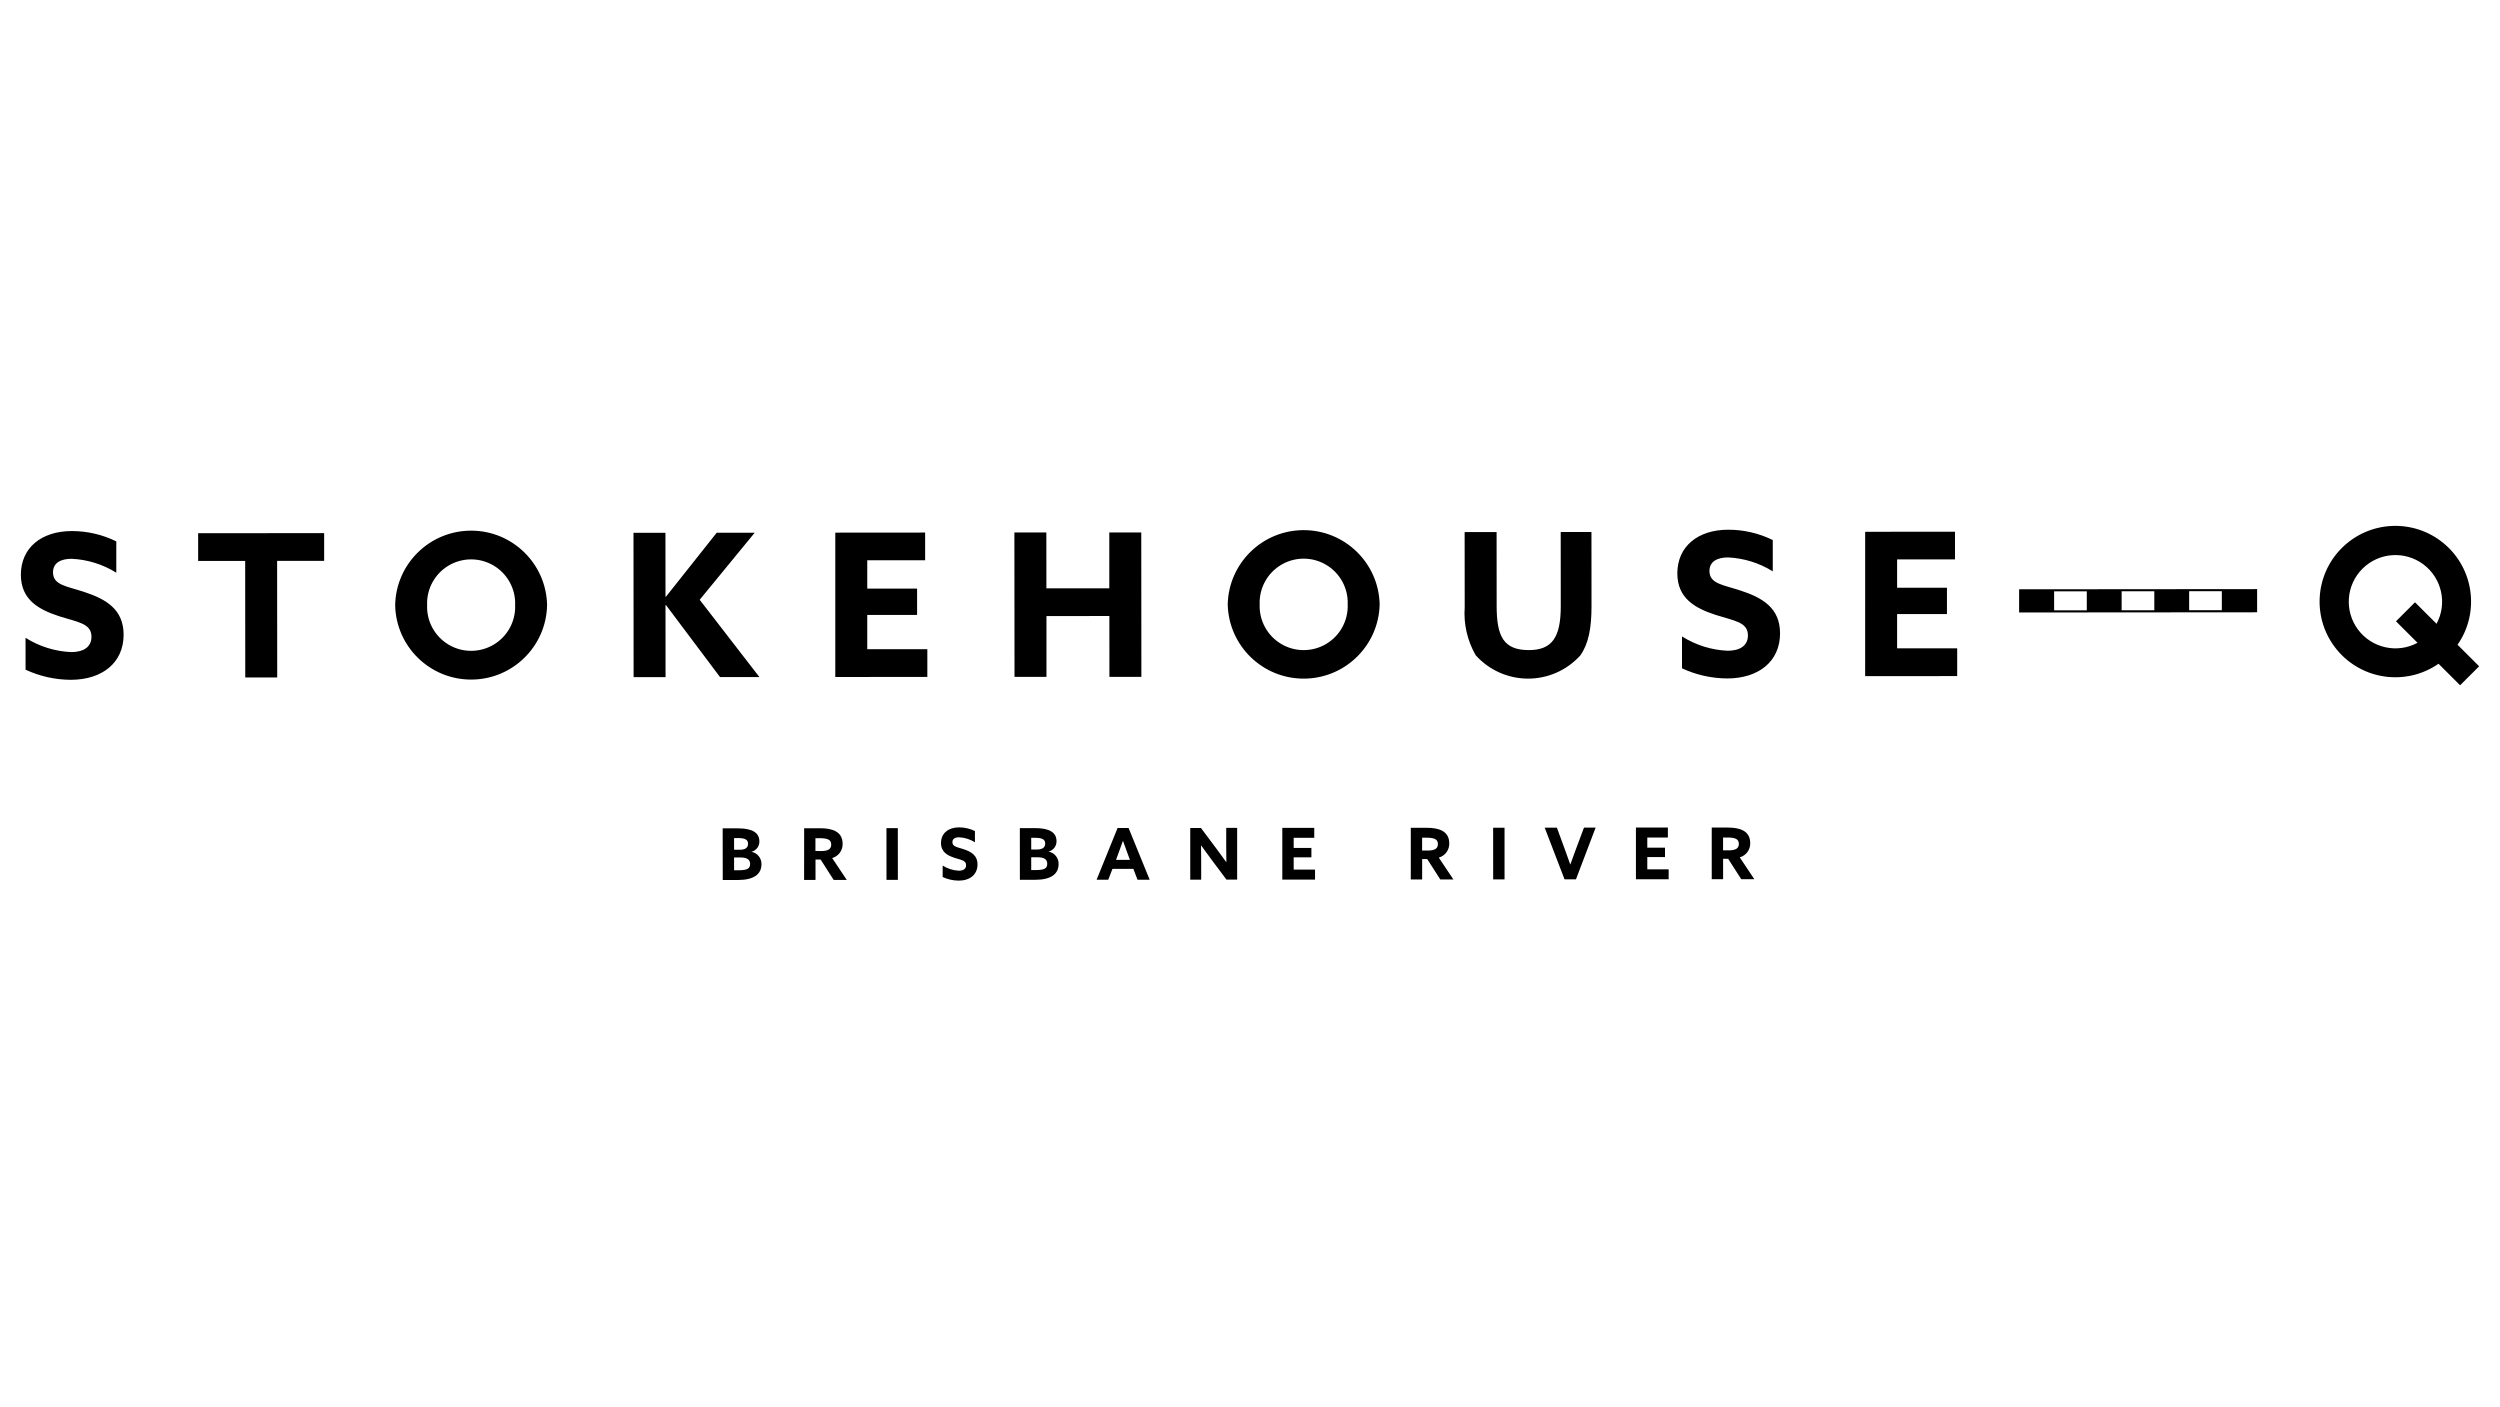 <?xml version="1.0" encoding="UTF-8"?>
<svg width="599px" height="337px" viewBox="0 0 599 337" version="1.1" xmlns="http://www.w3.org/2000/svg" xmlns:xlink="http://www.w3.org/1999/xlink">
    <!-- Generator: Sketch 63.1 (92452) - https://sketch.com -->
    <title>Stokehouse q</title>
    <desc>Created with Sketch.</desc>
    <g id="Stokehouse-q" stroke="none" stroke-width="1" fill="none" fill-rule="evenodd">
        <g id="stokehouse-q-logo" transform="translate(5, 126)" fill="#000000" fill-rule="nonzero">
            <path d="M407.848,77.732 L407.848,74.665 L408.892,74.665 C410.913,74.665 411.626,75.12 411.626,76.202 C411.626,77.34 410.755,77.743 409.213,77.745 L407.848,77.732 Z M405.132,84.663 L407.855,84.663 L407.855,79.77 L409.069,79.77 L412.207,84.661 L415.34,84.661 L411.845,79.424 C413.364,78.993 414.397,77.586 414.351,76.008 C414.351,73.048 411.831,72.281 409.006,72.283 L405.132,72.283 L405.132,84.663 Z M386.969,84.679 L394.809,84.679 L394.809,82.293 L389.692,82.293 L389.692,79.355 L393.936,79.355 L393.936,77.099 L389.692,77.099 L389.692,74.665 L394.622,74.665 L394.622,72.285 L386.969,72.285 L386.969,84.679 Z M369.865,84.693 L372.599,84.693 L377.313,72.301 L374.522,72.301 L372.49,77.727 C372.064,78.866 371.654,79.986 371.26,81.115 L371.226,81.115 C370.85,80.004 370.437,78.857 370.025,77.745 L368.034,72.306 L365.108,72.306 L369.865,84.693 Z M352.764,84.706 L355.489,84.706 L355.489,72.319 L352.755,72.319 L352.764,84.706 Z M335.74,77.791 L335.74,74.71 L336.786,74.71 C338.804,74.71 339.52,75.166 339.52,76.247 C339.52,77.386 338.649,77.789 337.109,77.789 L335.74,77.791 Z M333.024,84.722 L335.747,84.722 L335.747,79.829 L336.963,79.829 L340.098,84.72 L343.233,84.72 L339.736,79.483 C341.256,79.053 342.289,77.645 342.242,76.067 C342.242,73.107 339.722,72.34 336.897,72.342 L333.024,72.342 L333.024,84.722 Z M302.243,84.747 L310.085,84.747 L310.085,82.363 L304.966,82.363 L304.966,79.424 L309.213,79.424 L309.213,77.169 L304.966,77.169 L304.966,74.735 L309.896,74.735 L309.896,72.353 L302.243,72.353 L302.243,84.747 Z M288.855,84.747 L291.423,84.747 L291.423,72.36 L288.803,72.36 L288.803,76.962 C288.803,78.16 288.821,79.358 288.839,80.537 L288.805,80.555 C288.035,79.478 287.281,78.435 286.474,77.367 L282.752,72.388 L280.184,72.388 L280.184,84.775 L282.804,84.775 L282.804,80.173 C282.804,78.975 282.786,77.777 282.767,76.596 L282.802,76.58 C283.572,77.657 284.326,78.7 285.132,79.767 L288.855,84.747 Z M262.882,78.711 C263.276,77.668 263.72,76.434 264.044,75.493 L264.078,75.493 C264.404,76.434 264.85,77.666 265.217,78.64 L265.732,80.027 L262.394,80.027 L262.882,78.711 Z M257.746,84.784 L260.537,84.784 L261.544,82.183 L266.557,82.183 L267.55,84.784 L270.462,84.784 L265.409,72.388 L262.772,72.388 L257.746,84.784 Z M242.08,82.47 L242.08,79.408 L243.707,79.408 C245.129,79.408 245.915,79.902 245.917,80.929 C245.917,82.024 245.352,82.47 243.092,82.47 L242.08,82.47 Z M242.08,77.543 L242.08,74.735 L242.921,74.735 C244.821,74.735 245.427,75.161 245.427,76.136 C245.427,77.11 244.657,77.541 243.529,77.541 L242.08,77.543 Z M239.364,84.8 L243.046,84.8 C246.847,84.8 248.642,83.376 248.64,81.049 C248.696,79.606 247.693,78.337 246.275,78.057 L246.275,78.023 C247.391,77.729 248.161,76.711 248.141,75.557 C248.141,73.508 246.546,72.41 242.966,72.413 L239.355,72.413 L239.364,84.8 Z M220.859,84.13 C222.065,84.695 223.38,84.992 224.712,85 C227.382,85 229.212,83.54 229.21,81.129 C229.21,78.939 227.701,78.067 225.835,77.452 C224.345,76.958 223.197,76.873 223.197,75.778 C223.197,74.956 223.865,74.615 224.792,74.615 C226.141,74.679 227.451,75.09 228.594,75.808 L228.594,73.121 C227.418,72.539 226.123,72.236 224.81,72.235 C222.208,72.235 220.463,73.676 220.465,75.985 C220.465,78.142 222.008,78.98 223.721,79.542 C225.316,80.054 226.478,80.155 226.478,81.302 C226.478,82.227 225.744,82.621 224.751,82.621 C223.37,82.559 222.029,82.136 220.864,81.393 L220.859,84.13 Z M207.403,84.813 L210.128,84.813 L210.117,72.426 L207.394,72.426 L207.403,84.813 Z M190.379,77.898 L190.379,74.831 L191.425,74.831 C193.444,74.831 194.159,75.286 194.159,76.368 C194.159,77.506 193.289,77.909 191.748,77.912 L190.379,77.898 Z M187.663,84.829 L190.397,84.829 L190.397,79.936 L191.614,79.936 L194.749,84.827 L197.884,84.827 L194.387,79.59 C195.907,79.16 196.939,77.752 196.893,76.174 C196.893,73.214 194.373,72.447 191.548,72.449 L187.675,72.449 L187.663,84.829 Z M170.885,82.516 L170.885,79.453 L172.512,79.453 C173.934,79.453 174.722,79.947 174.722,80.974 C174.722,82.069 174.159,82.514 171.899,82.516 L170.885,82.516 Z M170.885,77.588 L170.885,74.794 L171.724,74.794 C173.624,74.794 174.23,75.22 174.23,76.195 C174.23,77.169 173.46,77.597 172.33,77.6 L170.885,77.588 Z M168.17,84.845 L171.851,84.845 C175.652,84.845 177.449,83.42 177.447,81.093 C177.502,79.65 176.499,78.382 175.082,78.101 L175.082,78.08 C176.197,77.785 176.967,76.767 176.946,75.614 C176.946,73.565 175.351,72.467 171.774,72.472 L168.151,72.472 L168.17,84.845 Z M441.89,36.008 L463.944,35.99 L463.944,29.348 L449.547,29.348 L449.547,21.132 L461.49,21.132 L461.49,14.825 L449.547,14.825 L449.547,8.039 L463.418,8.039 L463.418,1.4 L441.894,1.416 L441.89,36.008 Z M398.008,26.488 C401.291,28.566 405.062,29.749 408.944,29.919 C411.735,29.919 413.804,28.815 413.804,26.235 C413.804,23.047 410.525,22.751 406.046,21.321 C401.23,19.748 396.894,17.412 396.889,11.393 C396.889,4.943 401.792,0.919 409.11,0.919 C412.801,0.92 416.443,1.767 419.755,3.394 L419.755,10.895 C416.533,8.889 412.852,7.741 409.06,7.559 C406.461,7.559 404.586,8.518 404.586,10.81 C404.586,13.868 407.816,14.105 412.004,15.485 C417.256,17.202 421.493,19.634 421.5,25.75 C421.5,32.485 416.356,36.55 408.846,36.557 C405.101,36.538 401.403,35.71 398.008,34.129 L398.008,26.488 Z M348.553,30.971 C351.74,34.538 356.294,36.584 361.079,36.598 C365.864,36.613 370.43,34.594 373.638,31.046 C375.611,28.273 376.331,24.5 376.327,19.292 L376.313,1.472 L368.945,1.472 L368.959,19.245 C368.959,26.697 366.897,29.757 361.312,29.762 C355.243,29.762 353.605,26.472 353.598,19.21 L353.584,1.486 L345.926,1.486 L345.942,19.497 C345.656,23.492 346.565,27.482 348.553,30.96 M317.907,18.803 C318.054,14.94 316.075,11.305 312.749,9.332 C309.423,7.358 305.283,7.361 301.96,9.34 C298.636,11.319 296.663,14.956 296.816,18.819 C296.669,22.682 298.648,26.316 301.974,28.29 C305.3,30.263 309.44,30.26 312.763,28.281 C316.086,26.303 318.06,22.666 317.907,18.803 M289.161,18.826 C289.374,8.937 297.452,1.03 307.348,1.022 C317.245,1.014 325.335,8.908 325.565,18.796 C325.351,28.684 317.274,36.591 307.377,36.6 C297.48,36.608 289.39,28.714 289.161,18.826 M238.077,36.183 L245.732,36.183 L245.732,21.61 L260.804,21.597 L260.815,36.17 L268.473,36.17 L268.446,1.579 L260.788,1.579 L260.788,14.957 L245.716,14.957 L245.705,1.573 L238.047,1.573 L238.077,36.183 Z M195.136,1.62 L216.663,1.602 L216.663,8.242 L202.794,8.242 L202.794,15.027 L214.735,15.027 L214.735,21.333 L202.794,21.333 L202.794,29.55 L217.191,29.55 L217.191,36.19 L195.136,36.208 L195.136,1.62 Z M146.812,36.247 L154.467,36.247 L154.454,18.999 L154.552,18.951 L167.522,36.231 L176.96,36.231 L162.644,17.705 L175.825,1.643 L166.725,1.643 L154.549,16.988 L154.454,16.94 L154.44,1.652 L146.785,1.652 L146.812,36.247 Z M118.428,18.976 C118.575,15.113 116.595,11.479 113.269,9.505 C109.943,7.532 105.803,7.536 102.48,9.515 C99.157,11.494 97.183,15.131 97.337,18.994 C97.19,22.857 99.17,26.491 102.496,28.464 C105.822,30.438 109.962,30.434 113.285,28.455 C116.608,26.476 118.582,22.839 118.428,18.976 M89.682,19.001 C89.866,9.092 97.951,1.153 107.868,1.145 C117.784,1.137 125.883,9.063 126.083,18.971 C125.899,28.88 117.814,36.819 107.897,36.827 C97.98,36.835 89.882,28.909 89.682,19.001 M53.765,36.324 L61.421,36.324 L61.398,8.376 L72.667,8.376 L72.667,1.737 L42.476,1.759 L42.476,8.401 L53.745,8.401 L53.765,36.324 Z M1.119,26.813 C4.402,28.89 8.173,30.072 12.055,30.242 C14.848,30.242 16.917,29.14 16.915,26.561 C16.915,23.359 13.638,23.074 9.168,21.647 C4.34,20.073 0.005,17.739 0,11.717 C0,5.266 4.901,1.242 12.221,1.242 C15.912,1.242 19.554,2.089 22.866,3.718 L22.866,11.218 C19.646,9.214 15.967,8.067 12.178,7.885 C9.578,7.885 7.701,8.843 7.703,11.136 C7.703,14.194 10.932,14.431 15.122,15.813 C20.362,17.528 24.611,19.962 24.618,26.076 C24.618,32.813 19.473,36.878 11.961,36.882 C8.217,36.866 4.52,36.038 1.126,34.457 L1.119,26.813 Z M574.241,28.018 L569.078,22.865 L573.635,18.311 L578.797,23.462 C581.423,18.578 580.07,12.51 575.619,9.203 C571.167,5.895 564.962,6.349 561.04,10.269 C557.118,14.189 556.664,20.39 559.973,24.839 C563.282,29.288 569.355,30.64 574.241,28.016 M584.443,38.194 L579.271,33.034 C571.554,38.389 561.022,36.972 554.997,29.767 C548.972,22.562 549.446,11.952 556.089,5.312 C562.733,-1.328 573.349,-1.801 580.559,4.22 C587.768,10.242 589.187,20.767 583.828,28.48 L589,33.642 L584.443,38.194 Z M527.349,20.205 L519.521,20.205 L519.521,15.651 L527.349,15.651 L527.349,20.205 Z M511.173,20.219 L503.344,20.219 L503.344,15.665 L511.173,15.665 L511.173,20.219 Z M494.996,20.233 L487.168,20.233 L487.168,15.679 L494.996,15.679 L494.996,20.233 Z M478.781,20.752 L535.804,20.706 L535.804,15.148 L478.781,15.196 L478.781,20.752 Z" id="Shape"></path>
        </g>
    </g>
</svg>